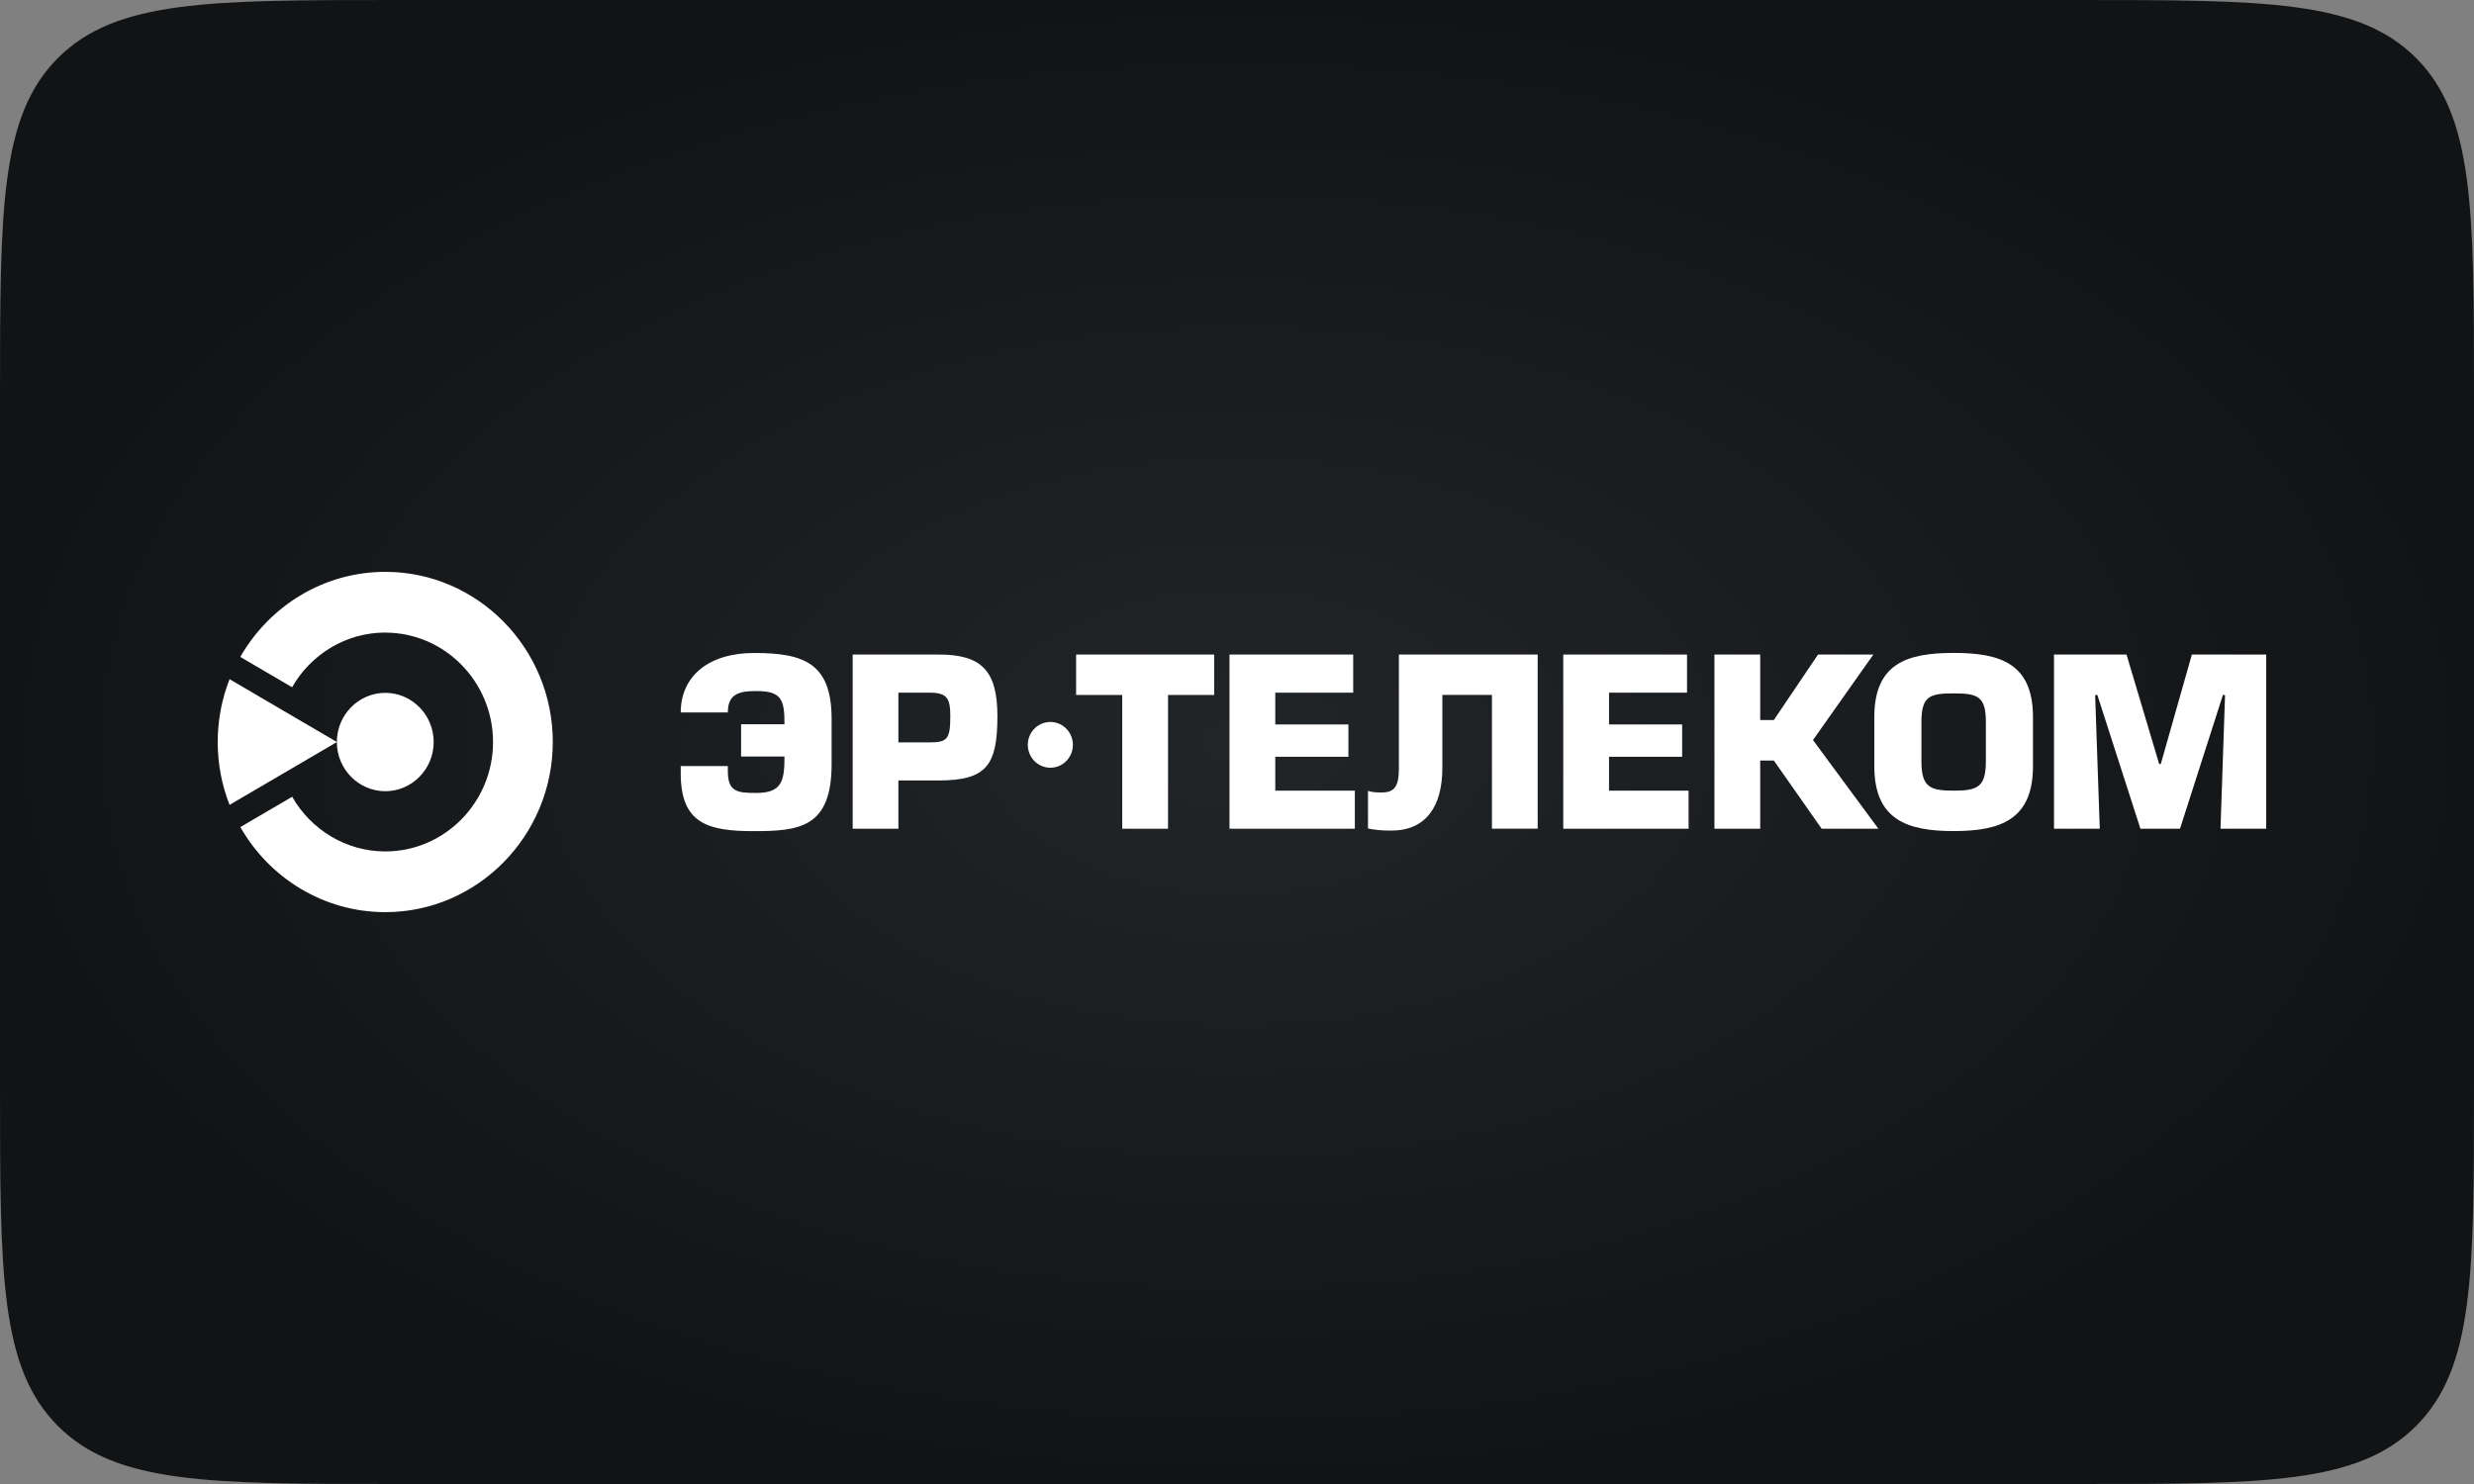 <?xml version="1.0" encoding="UTF-8"?> <svg xmlns="http://www.w3.org/2000/svg" width="250" height="150" viewBox="0 0 250 150" fill="none"><rect x="0" y="0" width="250" height="150" fill="#808080" stroke="none"/><path d="M0 40C0 21.144 0 11.716 5.858 5.858C11.716 0 21.144 0 40 0H210C228.856 0 238.284 0 244.142 5.858C250 11.716 250 21.144 250 40V110C250 128.856 250 138.284 244.142 144.142C238.284 150 228.856 150 210 150H40C21.144 150 11.716 150 5.858 144.142C0 138.284 0 128.856 0 110V40Z" fill="url(#paint0_radial_474_7233)"></path><path d="M38.935 70.032C41.631 70.032 43.824 72.267 43.824 75.003C43.824 77.739 41.631 79.974 38.935 79.974C36.238 79.974 34.039 77.745 34.039 75.003C34.039 72.261 36.238 70.032 38.935 70.032Z" fill="white"></path><path d="M23.198 81.354C22.424 79.388 22 77.244 22 75.003C22 72.762 22.424 70.619 23.198 68.652L34.045 75.003L23.198 81.354Z" fill="white"></path><path d="M38.937 63.944C44.932 63.944 49.822 68.915 49.822 75.003C49.822 81.091 44.938 86.061 38.937 86.061C34.926 86.061 31.407 83.833 29.521 80.535L24.287 83.601C27.217 88.736 32.69 92.198 38.937 92.198C48.261 92.198 55.86 84.468 55.86 74.997C55.86 65.525 48.261 57.801 38.937 57.801C32.69 57.801 27.217 61.269 24.281 66.399L29.515 69.464C31.4 66.167 34.92 63.938 38.937 63.938" fill="white"></path><path d="M73.549 72.011C73.549 70.179 74.631 69.849 76.394 69.849C78.98 69.849 79.274 70.692 79.274 73.208H74.889V76.468H79.274C79.274 79.003 78.98 80.151 76.394 80.151C74.471 80.151 73.549 80.01 73.549 77.946V77.433H68.789V78.184C68.789 83.228 71.516 84.01 76.135 84.01C80.754 84.01 84.035 83.68 84.035 77.244V72.689C84.035 67.058 81.283 66.002 76.203 66.002C71.609 66.002 68.789 68.347 68.789 72.011H73.549Z" fill="white"></path><path d="M90.783 78.887H94.874C99.702 78.887 100.789 77.336 100.789 72.384C100.789 67.785 99.174 66.161 94.874 66.161H86.164V83.766H90.783V78.881V78.887ZM90.783 70.014H93.947C95.752 70.014 96.029 70.625 96.029 72.432C96.029 74.71 95.709 75.04 93.947 75.04H90.783V70.014Z" fill="white"></path><path d="M118.03 70.246H122.692V66.161H108.742V70.246H113.404V83.766H118.03V70.246Z" fill="white"></path><path d="M128.867 70.014H136.742V66.161H124.242V83.766H136.908V79.919H128.867V76.493H136.257V73.226H128.867V70.014Z" fill="white"></path><path d="M141.359 66.161V77.708C141.359 79.443 140.923 80.102 139.651 80.102C139.025 80.102 138.656 80.078 138.238 79.937V83.742C138.957 83.888 139.602 83.955 140.591 83.955C144.104 83.955 145.75 81.488 145.75 77.635V70.24H150.763V83.76H155.382V66.161H141.359Z" fill="white"></path><path d="M162.594 70.014H170.475V66.161H157.969V83.766H170.634V79.919H162.594V76.493H169.983V73.226H162.594V70.014Z" fill="white"></path><path d="M177.871 66.161H173.246V83.766H177.871V76.872H179.247L184.081 83.766H189.812L183.203 74.802L189.303 66.161H183.713L179.247 72.781H177.871V66.161Z" fill="white"></path><path d="M197.418 84.003C202.111 84.003 205.434 82.873 205.434 77.451V72.474C205.434 67.052 202.111 65.995 197.418 65.995C192.725 65.995 189.402 67.052 189.402 72.474V77.451C189.402 82.873 192.732 84.003 197.418 84.003ZM197.418 79.918C195.017 79.918 194.163 79.564 194.163 76.938V72.975C194.163 70.349 195.017 70.086 197.418 70.086C199.826 70.086 200.674 70.367 200.674 72.975V76.938C200.674 79.57 199.826 79.918 197.418 79.918Z" fill="white"></path><path d="M221.49 66.161L218.351 77.22H218.185L214.886 66.161H207.559V83.766H212.184L211.717 70.271L211.932 70.228L216.293 83.766H220.292L224.634 70.228L224.843 70.271L224.383 83.766H229.002V66.161H221.49Z" fill="white"></path><path d="M105.176 77.384C104.04 76.847 103.542 75.467 104.071 74.313C104.599 73.159 105.956 72.652 107.099 73.189C108.235 73.727 108.733 75.107 108.204 76.261C107.676 77.421 106.319 77.922 105.176 77.384Z" fill="white"></path><defs><radialGradient id="paint0_radial_474_7233" cx="0" cy="0" r="1" gradientUnits="userSpaceOnUse" gradientTransform="translate(125 75) rotate(90) scale(75 125)"><stop stop-color="#222528"></stop><stop offset="1" stop-color="#111315"></stop></radialGradient></defs></svg> 